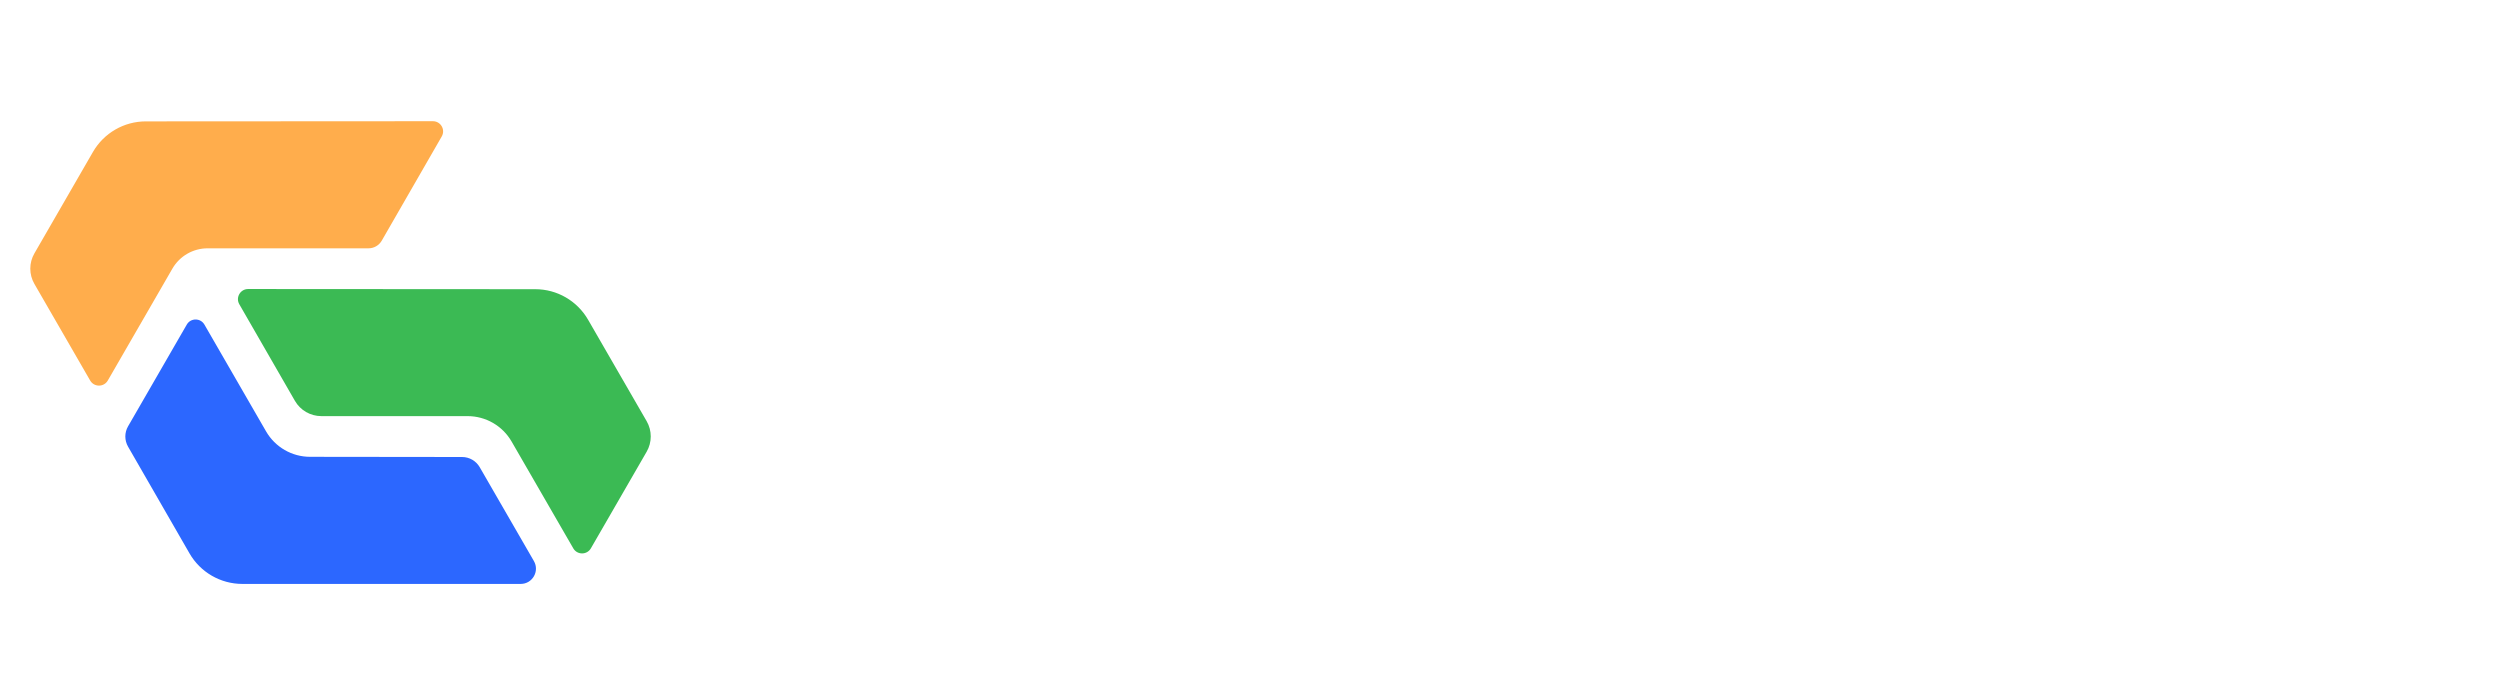 <svg width="165" height="46" viewBox="0 0 165 46" fill="none" xmlns="http://www.w3.org/2000/svg">
<g clip-path="url(#clip0_416_240)">
<path d="M71.759 19.805C71.759 17.11 69.574 14.925 66.879 14.925H54.453C54.028 14.925 53.684 15.269 53.684 15.694V25.307C53.684 29.556 57.128 33 61.377 33H70.99C71.415 33 71.759 32.656 71.759 32.231L71.76 22.925C71.76 22.5 71.415 22.155 70.99 22.155H62.587C62.162 22.155 61.818 22.5 61.818 22.925V25.001C61.818 25.426 62.162 25.77 62.587 25.77H64.664C65.088 25.77 65.433 26.115 65.433 26.54V28.885C65.433 30.16 64.4 31.193 63.125 31.193H62.318C61.044 31.193 60.01 30.16 60.01 28.885V19.041C60.01 17.766 61.044 16.733 62.318 16.733H64.664C65.088 16.733 65.433 17.077 65.433 17.502V19.523C65.433 19.948 65.777 20.293 66.202 20.293H71.271C71.541 20.293 71.759 20.074 71.759 19.805Z" fill="white"/>
<path d="M93.19 15.694C93.19 15.269 92.846 14.925 92.421 14.925H75.884C75.459 14.925 75.115 15.269 75.115 15.694V32.231C75.115 32.656 75.459 33 75.884 33H92.421C92.846 33 93.19 32.656 93.19 32.231V31.058C93.19 30.634 92.846 30.289 92.421 30.289H83.749C82.475 30.289 81.442 29.256 81.442 27.981V19.944C81.442 18.67 82.475 17.636 83.749 17.636H92.421C92.846 17.636 93.19 17.292 93.19 16.867V15.694Z" fill="white"/>
<path d="M84.019 25.77C83.594 25.77 83.249 25.426 83.249 25.001V22.924C83.249 22.5 83.594 22.155 84.019 22.155H92.421C92.846 22.155 93.191 22.5 93.191 22.924V25.001C93.191 25.426 92.846 25.77 92.421 25.77H84.019Z" fill="white"/>
<path d="M119.138 22.618C119.138 18.369 115.694 14.925 111.445 14.925H97.313C96.888 14.925 96.544 15.269 96.544 15.694V32.231C96.544 32.656 96.888 33 97.313 33H101.197C101.621 33 101.966 32.656 101.966 32.231V19.944C101.966 18.67 102.999 17.636 104.274 17.636H111.407C112.682 17.636 113.715 18.67 113.715 19.944V32.231C113.715 32.656 114.059 33 114.484 33H118.369C118.794 33 119.138 32.656 119.138 32.231V22.618Z" fill="white"/>
<path d="M106.802 33C106.378 33 106.033 32.656 106.033 32.231V22.924C106.033 22.499 106.378 22.155 106.802 22.155H108.879C109.304 22.155 109.648 22.499 109.648 22.924V32.231C109.648 32.656 109.304 33 108.879 33H106.802Z" fill="white"/>
<path d="M140.57 22.618C140.57 18.369 137.125 14.925 132.876 14.925H123.263C122.838 14.925 122.494 15.269 122.494 15.694V25.307C122.494 29.556 125.938 33 130.187 33H139.8C140.225 33 140.57 32.656 140.57 32.231V22.618ZM128.82 29.52V19.944C128.82 18.67 129.854 17.636 131.128 17.636H133.474C133.899 17.636 134.243 17.981 134.243 18.406V27.981C134.243 29.256 133.21 30.289 131.935 30.289H129.59C129.165 30.289 128.82 29.945 128.82 29.52Z" fill="white"/>
<path d="M144.694 14.925C144.269 14.925 143.924 15.269 143.924 15.694V25.307C143.924 29.556 147.369 33 151.618 33H161.231C161.656 33 162 32.656 162 32.231V22.618C162 18.369 158.556 14.925 154.307 14.925H144.694ZM152.559 30.289C151.285 30.289 150.251 29.256 150.251 27.981V18.406C150.251 17.981 150.596 17.636 151.021 17.636H153.366C154.641 17.636 155.674 18.67 155.674 19.944V29.52C155.674 29.945 155.329 30.289 154.905 30.289H152.559Z" fill="white"/>
<g filter="url(#filter0_di_416_240)">
<path d="M13.491 21.422L17.561 28.472C18.16 29.509 19.266 30.149 20.463 30.15L30.499 30.162C30.978 30.163 31.421 30.419 31.66 30.833L35.237 37.029C35.625 37.7 35.14 38.539 34.365 38.539H15.996C14.556 38.539 13.225 37.77 12.506 36.521L8.451 29.478C8.212 29.063 8.212 28.552 8.452 28.137L12.328 21.422C12.586 20.975 13.232 20.975 13.491 21.422Z" fill="#2C67FF"/>
</g>
<g filter="url(#filter1_di_416_240)">
<path d="M11.377 17.731L7.114 25.115C6.856 25.562 6.21 25.562 5.951 25.115L2.27 18.738C1.91 18.115 1.91 17.347 2.27 16.724L6.137 10.025C6.856 8.78 8.185 8.012 9.623 8.011L28.573 8C29.09 8 29.413 8.559 29.155 9.006L25.195 15.884C25.015 16.196 24.683 16.389 24.323 16.389H13.702C12.743 16.389 11.857 16.9 11.377 17.731Z" fill="#FFAD4C"/>
</g>
<g filter="url(#filter2_di_416_240)">
<path d="M38.812 21.1L42.68 27.799C43.039 28.422 43.039 29.19 42.68 29.813L38.998 36.19C38.74 36.637 38.094 36.637 37.836 36.19L33.766 29.142C33.167 28.103 32.059 27.464 30.86 27.464H21.209C20.489 27.464 19.823 27.079 19.464 26.455L15.794 20.081C15.537 19.634 15.86 19.075 16.377 19.075L35.327 19.087C36.765 19.087 38.093 19.855 38.812 21.1Z" fill="#3BBA54"/>
</g>
</g>
<defs>
<filter id="filter0_di_416_240" x="6.069" y="19.985" width="31.508" height="21.859" filterUnits="userSpaceOnUse" color-interpolation-filters="sRGB">
<feFlood flood-opacity="0" result="BackgroundImageFix"/>
<feColorMatrix in="SourceAlpha" type="matrix" values="0 0 0 0 0 0 0 0 0 0 0 0 0 0 0 0 0 0 127 0" result="hardAlpha"/>
<feOffset dy="1.102"/>
<feGaussianBlur stdDeviation="1.102"/>
<feComposite in2="hardAlpha" operator="out"/>
<feColorMatrix type="matrix" values="0 0 0 0 0.173 0 0 0 0 0.404 0 0 0 0 1 0 0 0 0.5 0"/>
<feBlend mode="normal" in2="BackgroundImageFix" result="effect1_dropShadow_416_240"/>
<feBlend mode="normal" in="SourceGraphic" in2="effect1_dropShadow_416_240" result="shape"/>
<feColorMatrix in="SourceAlpha" type="matrix" values="0 0 0 0 0 0 0 0 0 0 0 0 0 0 0 0 0 0 127 0" result="hardAlpha"/>
<feOffset dy="-1.102"/>
<feGaussianBlur stdDeviation="0.275"/>
<feComposite in2="hardAlpha" operator="arithmetic" k2="-1" k3="1"/>
<feColorMatrix type="matrix" values="0 0 0 0 0 0 0 0 0 0 0 0 0 0 0 0 0 0 0.15 0"/>
<feBlend mode="normal" in2="shape" result="effect2_innerShadow_416_240"/>
</filter>
<filter id="filter1_di_416_240" x="-0.203" y="6.898" width="31.652" height="21.856" filterUnits="userSpaceOnUse" color-interpolation-filters="sRGB">
<feFlood flood-opacity="0" result="BackgroundImageFix"/>
<feColorMatrix in="SourceAlpha" type="matrix" values="0 0 0 0 0 0 0 0 0 0 0 0 0 0 0 0 0 0 127 0" result="hardAlpha"/>
<feOffset dy="1.102"/>
<feGaussianBlur stdDeviation="1.102"/>
<feComposite in2="hardAlpha" operator="out"/>
<feColorMatrix type="matrix" values="0 0 0 0 1 0 0 0 0 0.678 0 0 0 0 0.298 0 0 0 0.5 0"/>
<feBlend mode="normal" in2="BackgroundImageFix" result="effect1_dropShadow_416_240"/>
<feBlend mode="normal" in="SourceGraphic" in2="effect1_dropShadow_416_240" result="shape"/>
<feColorMatrix in="SourceAlpha" type="matrix" values="0 0 0 0 0 0 0 0 0 0 0 0 0 0 0 0 0 0 127 0" result="hardAlpha"/>
<feOffset dy="-1.102"/>
<feGaussianBlur stdDeviation="0.275"/>
<feComposite in2="hardAlpha" operator="arithmetic" k2="-1" k3="1"/>
<feColorMatrix type="matrix" values="0 0 0 0 0 0 0 0 0 0 0 0 0 0 0 0 0 0 0.15 0"/>
<feBlend mode="normal" in2="shape" result="effect2_innerShadow_416_240"/>
</filter>
<filter id="filter2_di_416_240" x="13.501" y="17.974" width="31.652" height="21.856" filterUnits="userSpaceOnUse" color-interpolation-filters="sRGB">
<feFlood flood-opacity="0" result="BackgroundImageFix"/>
<feColorMatrix in="SourceAlpha" type="matrix" values="0 0 0 0 0 0 0 0 0 0 0 0 0 0 0 0 0 0 127 0" result="hardAlpha"/>
<feOffset dy="1.102"/>
<feGaussianBlur stdDeviation="1.102"/>
<feComposite in2="hardAlpha" operator="out"/>
<feColorMatrix type="matrix" values="0 0 0 0 0.231 0 0 0 0 0.729 0 0 0 0 0.329 0 0 0 0.5 0"/>
<feBlend mode="normal" in2="BackgroundImageFix" result="effect1_dropShadow_416_240"/>
<feBlend mode="normal" in="SourceGraphic" in2="effect1_dropShadow_416_240" result="shape"/>
<feColorMatrix in="SourceAlpha" type="matrix" values="0 0 0 0 0 0 0 0 0 0 0 0 0 0 0 0 0 0 127 0" result="hardAlpha"/>
<feOffset dy="-1.102"/>
<feGaussianBlur stdDeviation="0.275"/>
<feComposite in2="hardAlpha" operator="arithmetic" k2="-1" k3="1"/>
<feColorMatrix type="matrix" values="0 0 0 0 0 0 0 0 0 0 0 0 0 0 0 0 0 0 0.15 0"/>
<feBlend mode="normal" in2="shape" result="effect2_innerShadow_416_240"/>
</filter>
<clipPath id="clip0_416_240">
<rect width="165" height="46" fill="white"/>
</clipPath>
</defs>
</svg>
